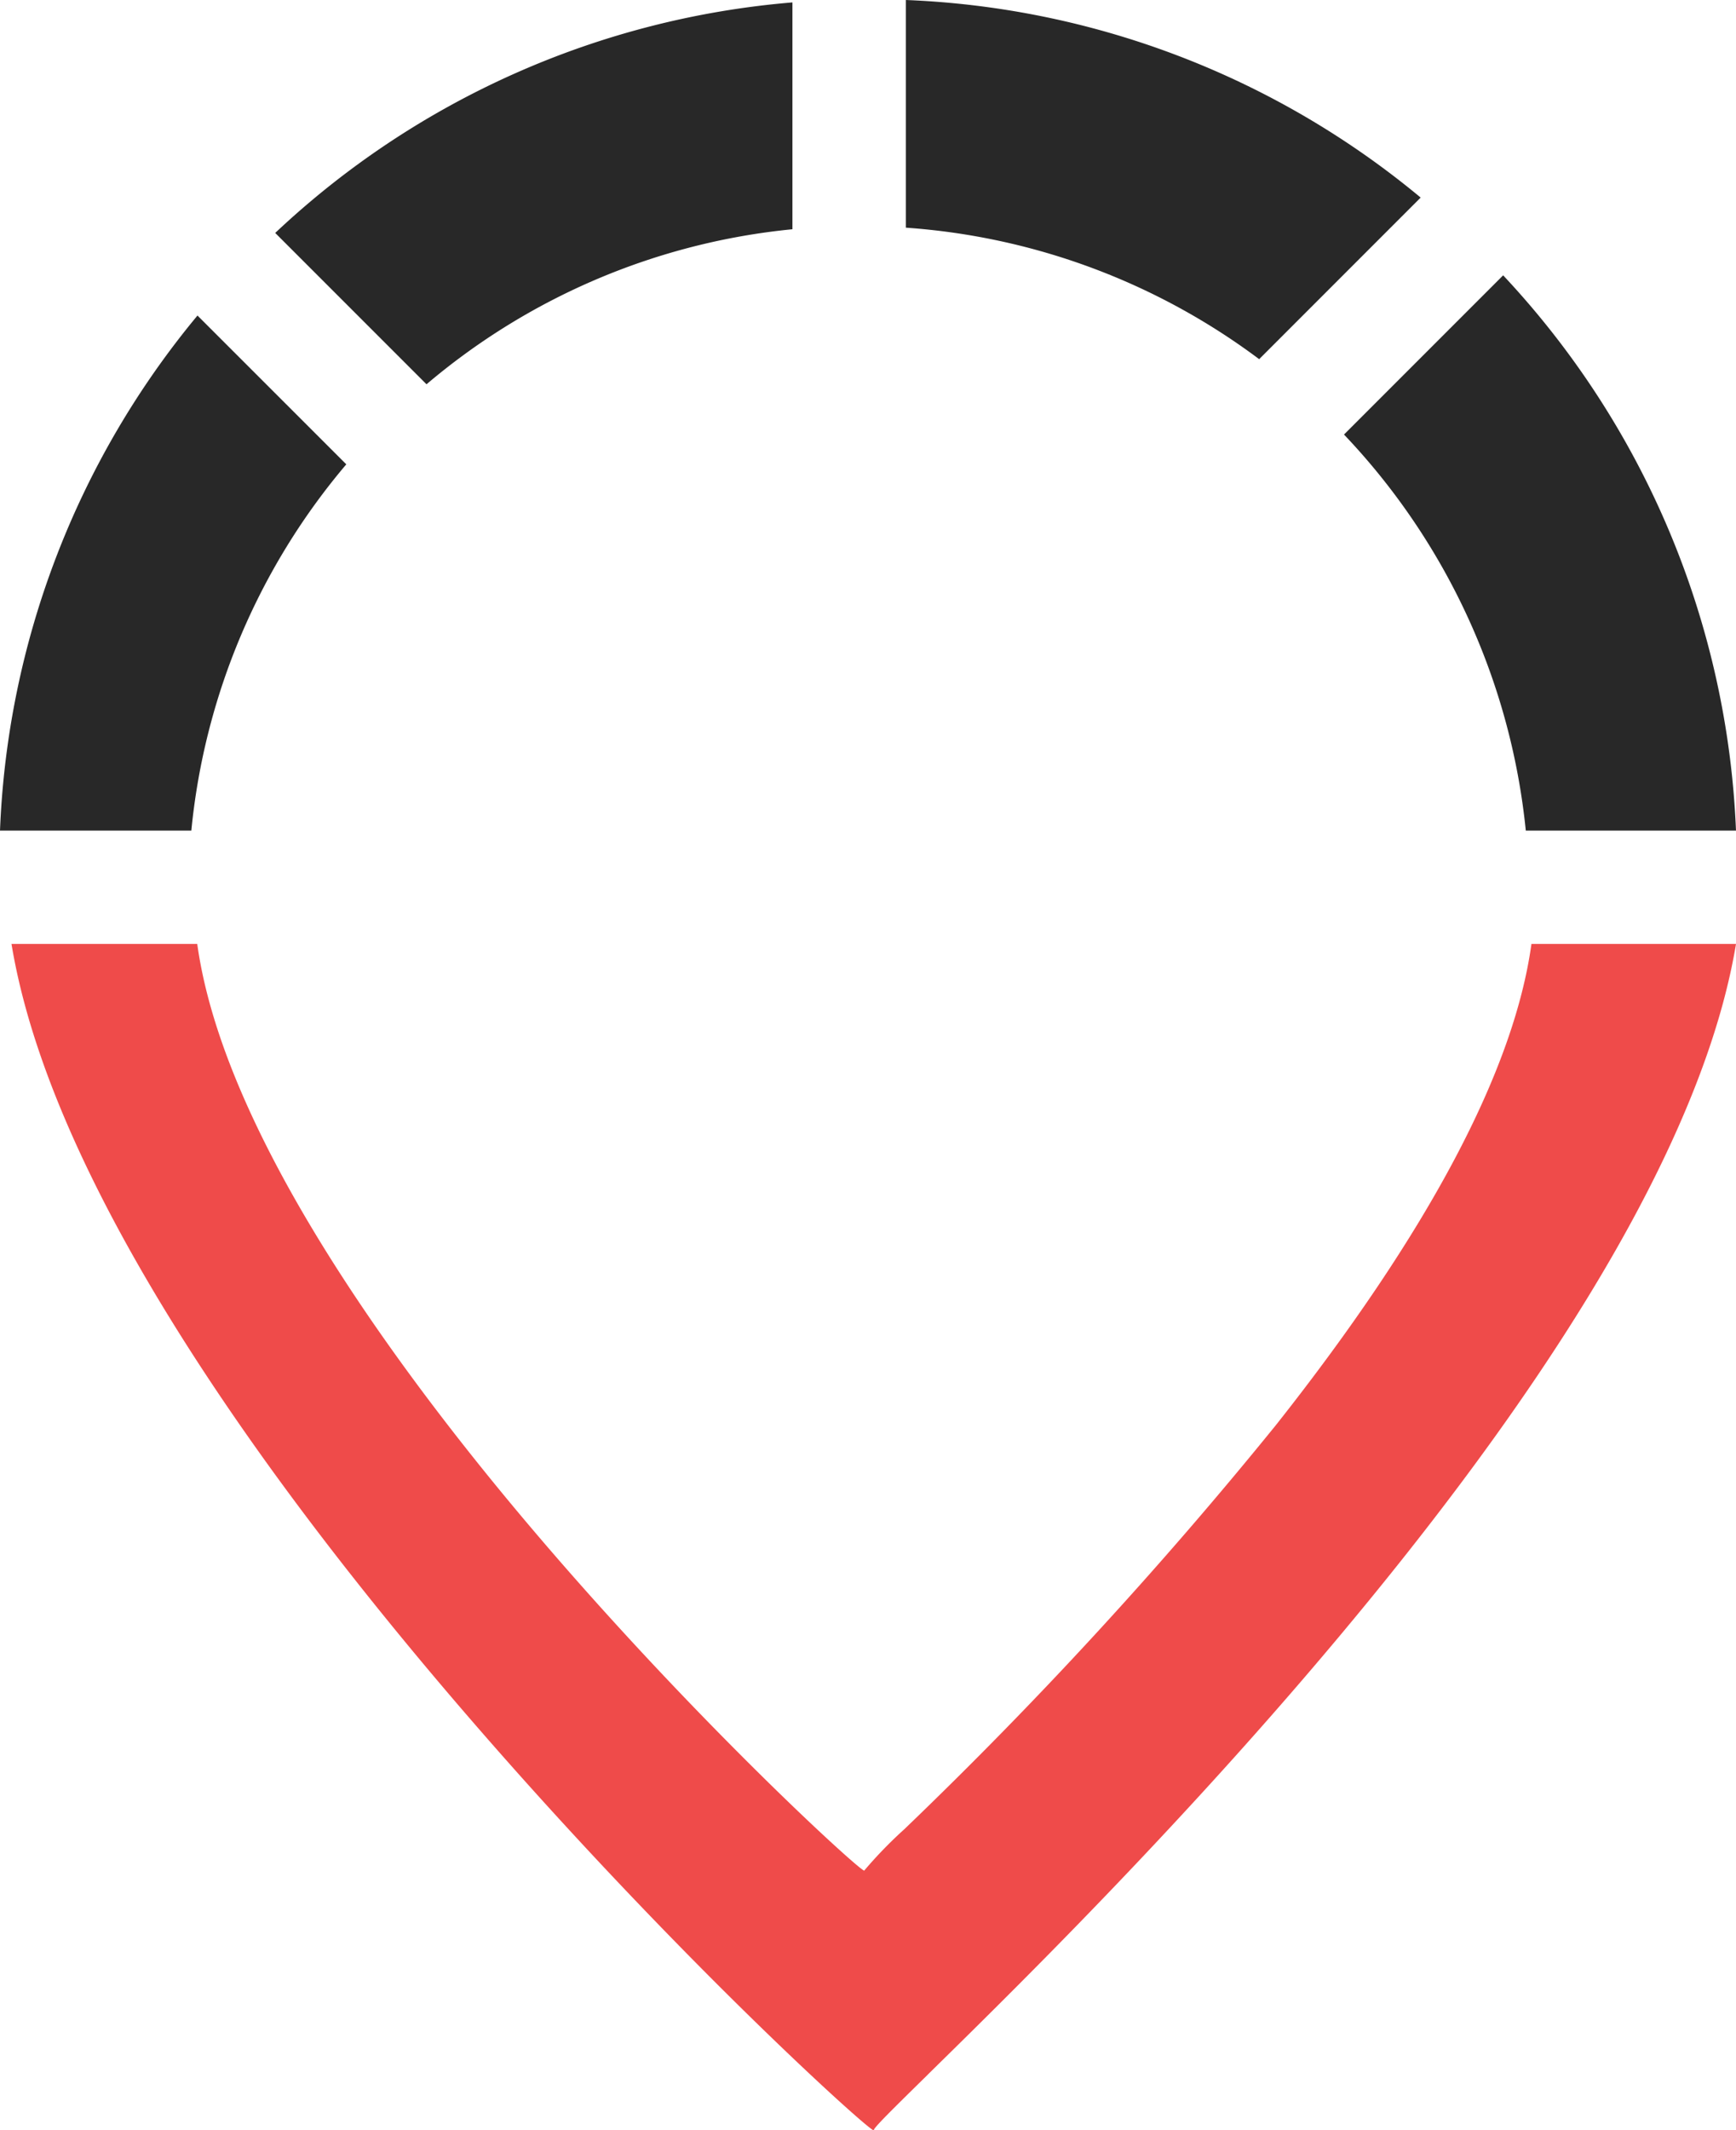 <svg xmlns="http://www.w3.org/2000/svg" width="130.164" height="159.659" viewBox="0 0 130.164 159.659">
  <g id="Group_13295" data-name="Group 13295" transform="translate(-655 -6095.324)">
    <path id="Subtraction_1_-_Outline" data-name="Subtraction 1 - Outline" d="M141.185,62.248H125.424a50.4,50.4,0,0,0-13.63-29.681l11.932-11.932a64.657,64.657,0,0,1,17.458,41.61Zm-115.818,0H11.021a64.361,64.361,0,0,1,14.807-38.6L36.986,34.8a49.92,49.92,0,0,0-11.618,27.44ZM43,28.8h0L31.656,17.458A64.3,64.3,0,0,1,70.437.181v17A49.921,49.921,0,0,0,43,28.8Zm62.432-1.883h0a50,50,0,0,0-26.491-9.854V0a64.364,64.364,0,0,1,38.6,14.807Z" transform="translate(643.979 6095.324)" fill="#282828"/>
    <path id="Path_20257" data-name="Path 20257" d="M66.818,114.913c-.223,0-4.736-3.987-11.336-10.553-7.523-7.49-21.931-22.528-33.9-39.087C10.462,49.877,3.932,36.664,2.173,26H16.1c1.928,13.915,14.46,31.217,24.634,43.283C52.976,83.8,65.741,95.451,66.112,95.451l.005-.013a32.379,32.379,0,0,1,3.039-3.128l.135-.132a329.814,329.814,0,0,0,27.69-30.122C108.38,47.644,114.825,35.513,116.137,26h15.338c-2.024,12.166-10.32,27.521-24.654,45.643-13.5,17.064-28.616,31.9-35.88,39.028l-.112.115c-2.724,2.673-4.032,3.965-4,4.117h0Z" transform="translate(653.689 6140.069)" fill="#ef4b4a"/>
  </g>
</svg>
